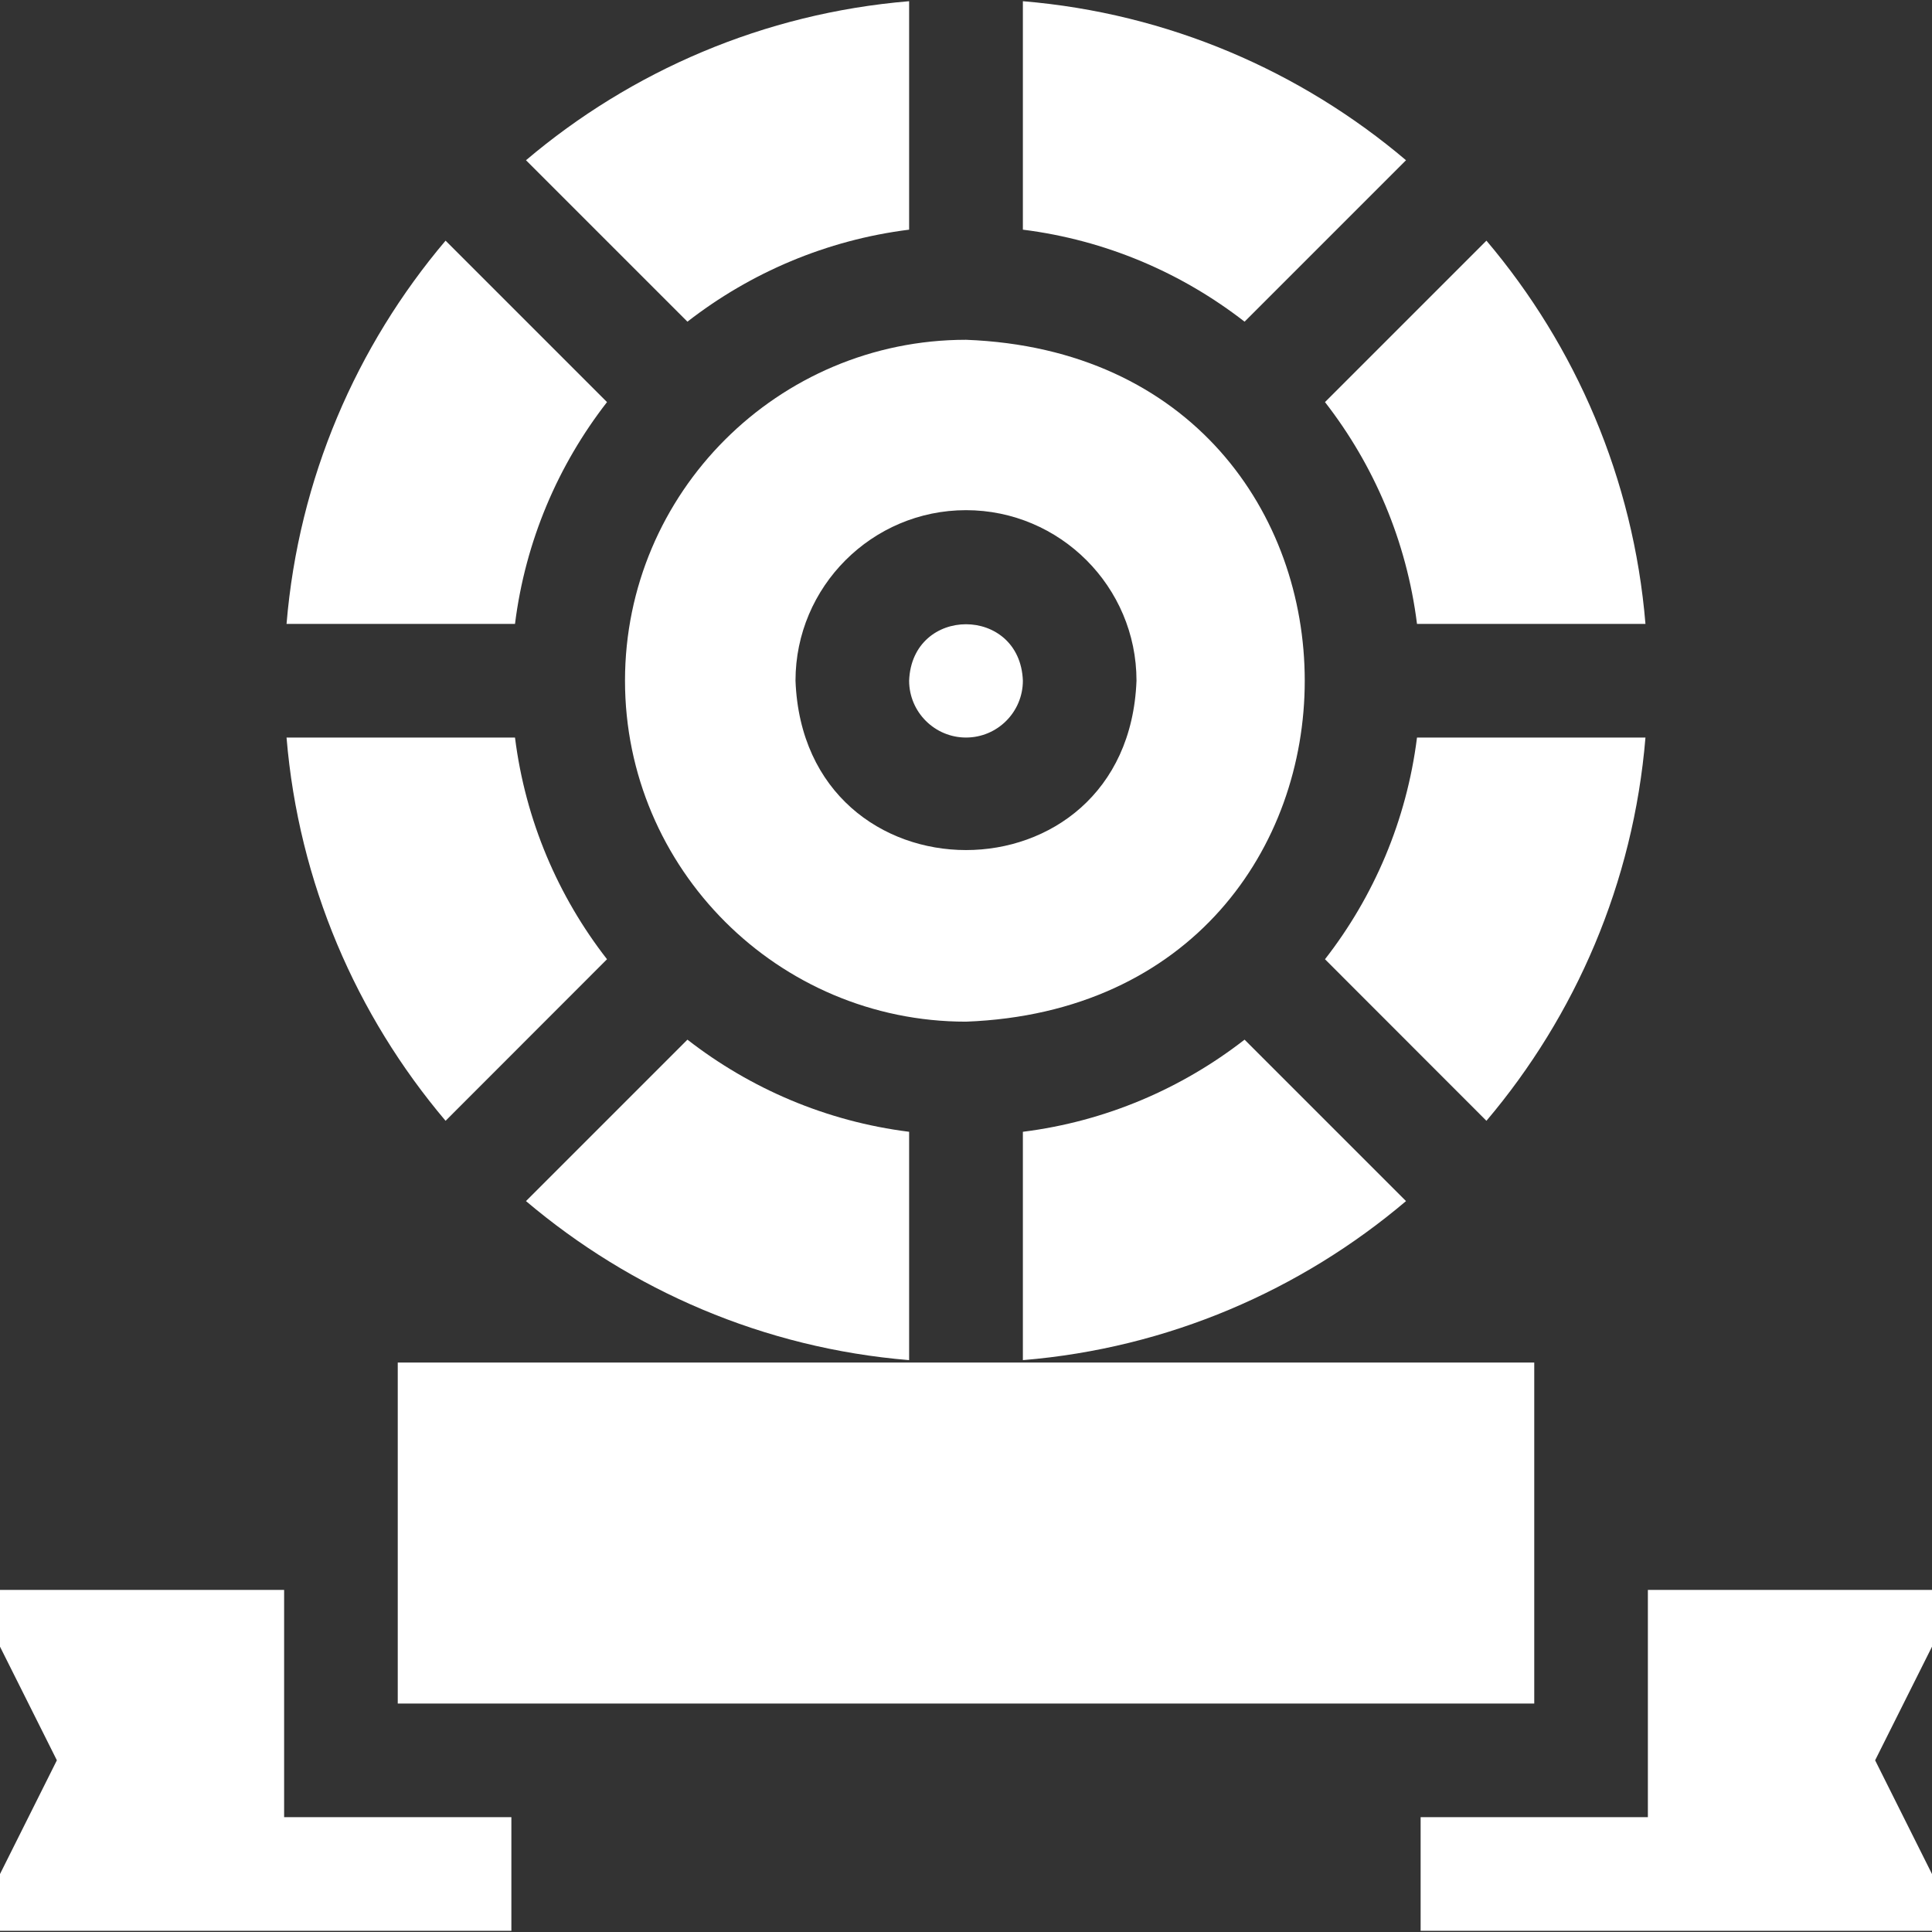 <svg width="16" height="16" viewBox="0 0 16 16" fill="none" xmlns="http://www.w3.org/2000/svg">
<rect x="0" y="0" width="16" height="16" fill="#333333" stroke="none"/>
<g clip-path="url(#clip0_389_10516)">
<path d="M5.027 3.33L3.69 1.993C2.952 2.865 2.473 3.963 2.373 5.167H4.265C4.351 4.48 4.622 3.851 5.027 3.33Z" fill="white"/>
<path d="M11.644 1.327C10.773 0.589 9.675 0.11 8.471 0.01V1.902C9.157 1.988 9.786 2.259 10.307 2.664L11.644 1.327Z" fill="white"/>
<path d="M7.529 1.902V0.01C6.325 0.11 5.227 0.589 4.356 1.327L5.693 2.664C6.214 2.259 6.843 1.988 7.529 1.902Z" fill="white"/>
<path d="M5.693 8.61L4.356 9.947C5.228 10.685 6.325 11.165 7.529 11.264V9.373C6.843 9.287 6.214 9.015 5.693 8.61Z" fill="white"/>
<path d="M8.471 9.373V11.264C9.675 11.165 10.773 10.685 11.644 9.947L10.307 8.61C9.786 9.015 9.157 9.287 8.471 9.373Z" fill="white"/>
<path d="M5.027 7.944C4.622 7.424 4.351 6.794 4.265 6.108H2.373C2.473 7.312 2.952 8.41 3.69 9.282L5.027 7.944Z" fill="white"/>
<path d="M11.735 6.108C11.649 6.794 11.378 7.424 10.973 7.944L12.31 9.282C13.048 8.41 13.527 7.312 13.627 6.108H11.735Z" fill="white"/>
<path d="M11.735 5.167H13.627C13.527 3.963 13.048 2.865 12.31 1.993L10.973 3.33C11.378 3.851 11.649 4.48 11.735 5.167Z" fill="white"/>
<path d="M8 6.108C8.26 6.108 8.471 5.897 8.471 5.637C8.447 5.014 7.553 5.014 7.529 5.637C7.529 5.897 7.741 6.108 8 6.108Z" fill="white"/>
<path d="M5.176 5.637C5.176 7.194 6.443 8.461 8 8.461C11.741 8.319 11.74 2.955 8 2.814C6.443 2.814 5.176 4.08 5.176 5.637ZM8 4.225C8.778 4.225 9.412 4.859 9.412 5.637C9.341 7.508 6.659 7.507 6.588 5.637C6.588 4.859 7.222 4.225 8 4.225Z" fill="white"/>
<path d="M3.294 11.284H12.706V14.108H3.294V11.284Z" fill="white"/>
<path d="M16 13.167H13.647V15.049H11.765V15.99H16V15.52L15.529 14.578L16 13.637V13.167Z" fill="white"/>
<path d="M2.353 13.167H0V13.637L0.471 14.578L0 15.52V15.99H4.235V15.049H2.353V13.167Z" fill="white"/>
</g>
<defs>
<clipPath id="clip0_389_10516">
<rect width="16" height="16" fill="white"/>
</clipPath>
</defs>
</svg>
